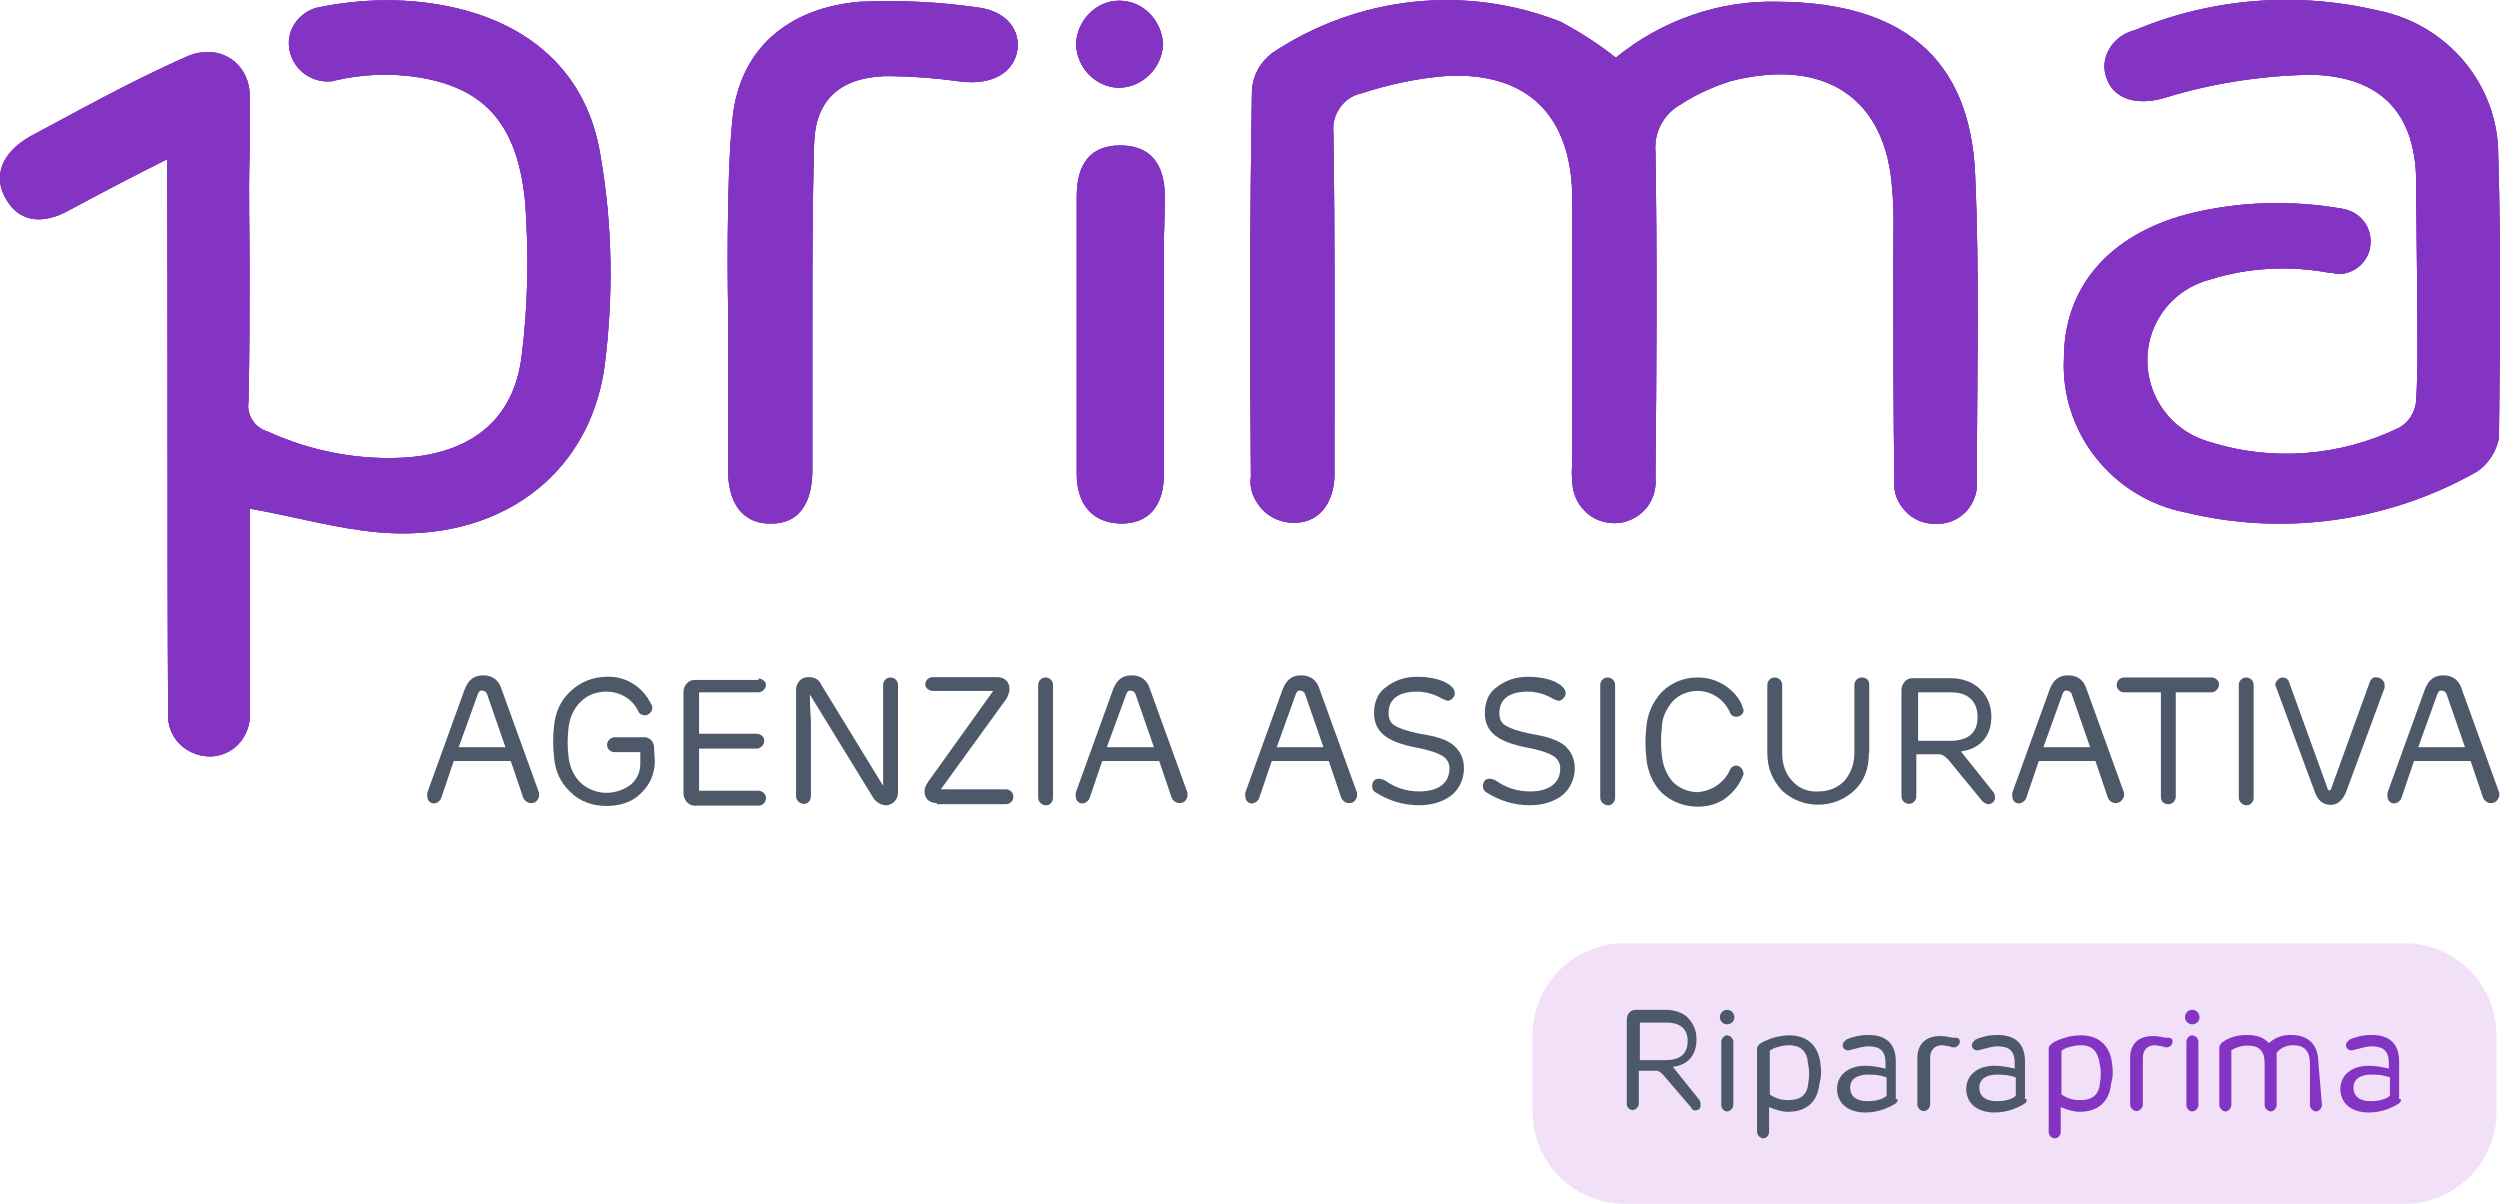 <?xml version="1.0" encoding="utf-8"?>
<!-- Generator: Adobe Illustrator 26.2.1, SVG Export Plug-In . SVG Version: 6.00 Build 0)  -->
<svg version="1.1" id="Livello_1" xmlns="http://www.w3.org/2000/svg" xmlns:xlink="http://www.w3.org/1999/xlink" x="0px" y="0px"
	 viewBox="0 0 706.3 340.1" style="enable-background:new 0 0 706.3 340.1;" xml:space="preserve">
<style type="text/css">
	.st0{opacity:0.2;fill-rule:evenodd;clip-rule:evenodd;fill:#B967D9;enable-background:new    ;}
	.st1{fill-rule:evenodd;clip-rule:evenodd;fill:#4D5969;}
	.st2{fill-rule:evenodd;clip-rule:evenodd;fill:#8334C2;}
	.st3{fill:#8334C2;}
	.st4{clip-path:url(#SVGID_00000070831947638914934960000003414766627256468396_);}
	.st5{clip-path:url(#SVGID_00000121260271002736675460000000219998426036988826_);}
	.st6{clip-path:url(#SVGID_00000122683074686256674220000011923038033692409013_);}
	.st7{clip-path:url(#SVGID_00000064340630027696829980000013024358479378954168_);}
	.st8{clip-path:url(#SVGID_00000000937115574478633410000008038263163621154480_);}
	.st9{clip-path:url(#SVGID_00000128463931158115126970000012363552417464323243_);}
	.st10{clip-path:url(#SVGID_00000065075649705685966780000006329653870691446441_);}
	.st11{clip-path:url(#SVGID_00000089548609524349761140000015532715994817967244_);}
	.st12{clip-path:url(#SVGID_00000166643677637065901930000016676271680911835323_);}
	.st13{clip-path:url(#SVGID_00000096738168214889009920000002234340736984210582_);}
	.st14{clip-path:url(#SVGID_00000000909005346765489770000010398435101711030960_);}
	.st15{clip-path:url(#SVGID_00000041983264955148067960000006547362213708378546_);}
	.st16{fill:#4D5969;}
</style>
<g>
	<path class="st0" d="M679.4,340.1H458.9c-14.3,0-25.9-11.7-25.9-25.9v-21.8c0-14.3,11.7-25.9,25.9-25.9h220.5
		c14.3,0,25.9,11.7,25.9,25.9v21.8C705.3,328.5,693.6,340.1,679.4,340.1z"/>
	<g>
		<path class="st1" d="M463.3,299.5h7.3c4.1,0,6.2-1.8,6.2-5.4c0-3.4-2.1-5.2-6-5.2h-7.5V299.5z M478.8,313.7c-0.5,0-0.8-0.3-1-0.8
			l-7.8-9.1c-0.8-0.8-1.3-1.3-2.1-1.3H463v9.3c0,0.8-0.8,1.8-1.8,1.8c-0.8,0-1.6-0.8-1.6-1.6v-23.8c0-1.8,1-2.9,2.6-2.9h8.3
			c2.6,0,4.9,0.8,6.2,2.1c1.6,1.6,2.6,3.6,2.6,6.2c0,4.7-2.6,7.3-6.7,7.8l7.3,9.1c0.3,0.3,0.5,0.8,0.5,1
			C480.6,313.2,480.1,313.7,478.8,313.7z"/>
		<path class="st1" d="M489.7,312.2c0,0.8-0.8,1.8-1.8,1.8c-0.8,0-1.6-0.8-1.6-1.8v-17.9c0-0.8,0.8-1.8,1.6-1.8s1.8,0.8,1.8,1.8
			V312.2z M489.4,288.8c-0.8,0.8-2.1,0.8-2.9,0c-0.8-0.8-0.8-2.1,0-2.9c0.8-0.8,2.1-0.8,2.9,0C490.2,286.8,490.2,288.1,489.4,288.8z
			"/>
		<path class="st1" d="M514.3,300.5c-0.5-4.9-3.6-8-8.8-8c-1.6,0-3.1,0.3-4.9,0.8c-1.3,0.5-2.6,1-3.4,1.6c-0.5,0.5-0.8,0.8-0.8,1.3
			v23.6c0,0.8,0.8,1.8,1.8,1.8c0.8,0,1.6-0.8,1.6-1.8v-7c2.1,0.8,3.6,1.3,5.4,1.3c5.2,0,8.3-2.9,8.8-7.8
			C514.6,304.1,514.6,302.3,514.3,300.5z M510.9,305.9c-0.3,3.4-2.1,4.9-5.7,4.9c-2.1,0-3.6-0.5-5.2-1.6v-12.4
			c0.5-0.3,1.3-0.8,2.3-1c1-0.3,2.1-0.5,3.1-0.5c3.4,0,5.2,1.8,5.4,5.2C511.2,302.3,511.2,303.9,510.9,305.9z"/>
		<path class="st1" d="M533,309.6v-5.2c-2.1-0.8-4.1-0.8-5.4-0.8c-2.9,0-4.9,1.3-4.9,3.6c0,2.6,1.8,3.9,4.9,3.9
			C530.6,311.1,532.2,310.3,533,309.6z M536.1,310.6c0,0.8-0.3,1-0.8,1.3c-0.8,0.5-1.8,1-3.4,1.6c-1.6,0.5-3.1,0.8-4.9,0.8
			c-4.9,0-8-2.6-8-6.7c0-3.6,2.9-6.5,8-6.5c1.8,0,3.6,0.3,5.7,0.8v-1.6c0-3.4-1.6-4.7-4.9-4.7c-1.3,0-2.9,0.5-4.9,1
			c-1.3,0.5-2.3-0.3-2.3-1.3c0-0.8,0.5-1,1-1.6c1.8-0.8,3.9-1.3,6.2-1.3c4.9,0,7.8,2.3,7.8,7.5v10.6H536.1z"/>
		<path class="st1" d="M553.7,294.3c0,0.8-0.8,1.6-1.6,1.6c-0.3,0-0.8,0-1.3-0.3c-0.8,0-1.6-0.3-2.1-0.3c-2.1,0-3.4,1.3-3.4,3.6
			v13.2c0,0.8-0.8,1.8-1.8,1.8c-0.8,0-1.8-0.8-1.8-1.8v-13.2c0-3.9,2.3-6.2,6.5-6.2c1.3,0,2.6,0.3,3.6,0.5
			C553.2,293,553.7,293.5,553.7,294.3"/>
		<path class="st1" d="M569.5,309.6v-5.2c-2.1-0.8-4.1-0.8-5.4-0.8c-2.9,0-4.9,1.3-4.9,3.6c0,2.6,1.8,3.9,4.9,3.9
			S568.7,310.3,569.5,309.6z M572.6,310.6c0,0.8-0.3,1-0.8,1.3c-0.8,0.5-1.8,1-3.4,1.6c-1.6,0.5-3.1,0.8-4.9,0.8c-4.9,0-8-2.6-8-6.7
			c0-3.6,2.9-6.5,8-6.5c1.8,0,3.6,0.3,5.7,0.8v-1.6c0-3.4-1.6-4.7-4.9-4.7c-1.3,0-2.9,0.5-4.9,1c-1.3,0.5-2.3-0.3-2.3-1.3
			c0-0.8,0.5-1,1-1.6c1.8-0.8,3.9-1.3,6.2-1.3c4.9,0,7.8,2.3,7.8,7.5v10.6H572.6z"/>
		<path class="st2" d="M596.7,300.5c-0.5-4.9-3.6-8-8.8-8c-1.8,0-3.4,0.3-4.9,0.8c-1.6,0.5-2.6,1-3.4,1.6c-0.5,0.5-0.8,0.8-0.8,1.3
			v23.6c0,1,0.8,1.8,1.8,1.8c0.8,0,1.6-0.8,1.6-1.8v-7c2.1,0.8,3.6,1.3,5.4,1.3c5.2,0,8.3-2.9,8.8-7.8
			C597,304.1,597,302.6,596.7,300.5z M593.3,305.9c-0.3,3.4-2.1,4.9-5.7,4.9c-2.1,0-3.6-0.5-5.2-1.6v-12.4c0.5-0.3,1.3-0.8,2.3-1
			c1-0.3,2.1-0.5,3.1-0.5c3.4,0,4.9,1.8,5.4,5.2C593.6,302.3,593.6,303.9,593.3,305.9z"/>
		<path class="st2" d="M613.8,294.3c0,0.8-0.8,1.6-1.6,1.6c-0.3,0-0.8,0-1.3-0.3c-0.8,0-1.3-0.3-2.1-0.3c-2.1,0-3.4,1.3-3.4,3.6
			v13.2c0,0.8-0.8,1.8-1.8,1.8c-0.8,0-1.8-0.8-1.8-1.8v-13.2c0-3.9,2.3-6.2,6.5-6.2c1.3,0,2.6,0.3,3.6,0.5
			C613.3,293,613.8,293.5,613.8,294.3"/>
		<path class="st2" d="M621.1,312.2c0,0.8-0.8,1.8-1.8,1.8c-0.8,0-1.6-0.8-1.6-1.8v-17.9c0-0.8,0.8-1.8,1.6-1.8s1.8,0.8,1.8,1.8
			V312.2z M620.8,288.8c-0.8,0.8-2.1,0.8-2.9,0s-0.8-2.1,0-2.9c0.8-0.8,2.1-0.8,2.9,0C621.6,286.8,621.6,288.1,620.8,288.8z"/>
		<path class="st2" d="M656,312.2c0,0.8-0.8,1.8-1.6,1.8s-1.8-0.8-1.8-1.8v-11.7c0-3.6-1.6-5.2-4.7-5.2c-2.1,0-3.6,0.8-4.7,2.1v14.8
			c0,0.8-0.8,1.8-1.6,1.8c-0.8,0-1.8-0.8-1.8-1.8v-11.9c0-3.4-1.6-4.9-4.7-4.9c-1.8,0-3.4,0.5-4.7,1.3v15.5c0,0.8-0.8,1.8-1.6,1.8
			s-1.8-0.8-1.8-1.8v-16.1c0-0.8,0.3-1,0.8-1.6c1.8-1.3,4.1-2.1,7-2.1s4.9,0.8,6.2,2.3c2.1-1.8,3.9-2.3,6.2-2.3c5.2,0,7.8,2.9,7.8,8
			L656,312.2L656,312.2z"/>
		<path class="st2" d="M675.2,309.6v-5.2c-2.1-0.8-4.1-0.8-5.4-0.8c-2.9,0-4.9,1.3-4.9,3.6c0,2.6,1.8,3.9,4.9,3.9
			C672.6,311.1,674.4,310.3,675.2,309.6z M678.3,310.6c0,0.8-0.3,1-0.8,1.3c-0.8,0.5-1.8,1-3.4,1.6c-1.6,0.5-3.1,0.8-4.9,0.8
			c-4.9,0-8-2.6-8-6.7c0-3.6,2.9-6.5,8-6.5c1.8,0,3.6,0.3,5.7,0.8v-1.6c0-3.4-1.6-4.7-4.9-4.7c-1.3,0-2.9,0.5-4.9,1
			c-1.3,0.5-2.3-0.3-2.3-1.3c0-0.8,0.5-1,1-1.6c1.8-0.8,3.9-1.3,6.2-1.3c4.9,0,7.8,2.3,7.8,7.5v10.6H678.3z"/>
	</g>
	<g>
		<path class="st3" d="M384.5,26.4c-4.9,1-8.3,6-7.8,10.9c0.5,30.3,0.3,60.6,0.3,90.7c0,2.3,0,4.7,0,7c-0.5,7.8-4.7,12.7-11.4,12.7
			c-3.4,0-6.7-1.3-9.1-3.9c-2.3-2.6-3.6-5.7-3.1-9.1c-0.3-36.5-0.3-73.1,0.3-109.3c0.3-4.1,2.3-7.8,5.7-10.4
			C383.5-1.1,414-4.5,441,6.2c5.4,2.9,10.6,6.2,15.5,10.1c13-10.6,29.3-16.3,46.1-15.8c34.7,0.3,53.9,15.8,55.4,48.5
			c1.3,29,0.5,58,0.5,86.8c0.3,3.4-1,6.5-3.1,8.8c-2.3,2.3-5.4,3.6-8.8,3.4c-3.1,0-6.2-1.3-8.3-3.6s-3.4-5.2-3.1-8.3
			c-0.3-21.2-0.3-42.5-0.3-63.7c0-6.2,0.3-12.4-0.3-18.7c-1.6-25.9-18.9-37.6-45.6-30.8c-4.9,1.6-9.6,3.6-14,6.5
			c-4.9,2.6-7.8,8-7.3,13.5c0.5,30.8,0.3,61.4,0,92.2c0.3,3.1-0.8,6.5-2.9,8.8s-5.2,3.9-8.6,3.9s-6.5-1.3-8.6-3.6
			c-2.3-2.3-3.4-5.4-3.4-8.6c-0.3-2.1,0-4.1,0-6.2V58.8c0-2.9,0-5.7-0.3-8.6c-2.1-19.2-13.7-29.5-34.5-28.8
			C400.8,22,392.5,23.8,384.5,26.4z"/>
		<g>
			<g>
				<defs>
					<path id="SVGID_1_" d="M384.5,26.4c-4.9,1-8.3,6-7.8,10.9c0.5,30.3,0.3,60.6,0.3,90.7c0,2.3,0,4.7,0,7
						c-0.5,7.8-4.7,12.7-11.4,12.7c-3.4,0-6.7-1.3-9.1-3.9c-2.3-2.6-3.6-5.7-3.1-9.1c-0.3-36.5-0.3-73.1,0.3-109.3
						c0.3-4.1,2.3-7.8,5.7-10.4C383.5-1.1,414-4.5,441,6.2c5.4,2.9,10.6,6.2,15.5,10.1c13-10.6,29.3-16.3,46.1-15.8
						c34.7,0.3,53.9,15.8,55.4,48.5c1.3,29,0.5,58,0.5,86.8c0.3,3.4-1,6.5-3.1,8.8c-2.3,2.3-5.4,3.6-8.8,3.4c-3.1,0-6.2-1.3-8.3-3.6
						s-3.4-5.2-3.1-8.3c-0.3-21.2-0.3-42.5-0.3-63.7c0-6.2,0.3-12.4-0.3-18.7c-1.6-25.9-18.9-37.6-45.6-30.8
						c-4.9,1.6-9.6,3.6-14,6.5c-4.9,2.6-7.8,8-7.3,13.5c0.5,30.8,0.3,61.4,0,92.2c0.3,3.1-0.8,6.5-2.9,8.8s-5.2,3.9-8.6,3.9
						s-6.5-1.3-8.6-3.6c-2.3-2.3-3.4-5.4-3.4-8.6c-0.3-2.1,0-4.1,0-6.2V58.8c0-2.9,0-5.7-0.3-8.6c-2.1-19.2-13.7-29.5-34.5-28.8
						C400.8,22,392.5,23.8,384.5,26.4z"/>
				</defs>
				<clipPath id="SVGID_00000041292074834826301280000007098603390701565088_">
					<use xlink:href="#SVGID_1_"  style="overflow:visible;"/>
				</clipPath>
				<g style="clip-path:url(#SVGID_00000041292074834826301280000007098603390701565088_);">
					<rect x="-530.6" y="-149" class="st3" width="1907.4" height="1990.4"/>
					<g>
						<g>
							<defs>
								
									<rect id="SVGID_00000116228214435071158600000012315356860000327301_" x="-530.6" y="-149" width="1907.4" height="1990.4"/>
							</defs>
							<clipPath id="SVGID_00000037652901614823186670000006200351269984176784_">
								<use xlink:href="#SVGID_00000116228214435071158600000012315356860000327301_"  style="overflow:visible;"/>
							</clipPath>
							<g style="clip-path:url(#SVGID_00000037652901614823186670000006200351269984176784_);">
								<rect x="311.7" y="-41.2" class="st3" width="288.1" height="230.9"/>
							</g>
						</g>
					</g>
				</g>
			</g>
		</g>
		<path class="st3" d="M207,33.1c2.1-19.2,15.5-30.8,35.8-32.6c11.1-0.5,22.3,0,33.4,1.6c8.3,1,12.4,6.7,11.1,12.7
			s-7.3,9.1-15.3,8.3c-7.3-1-14.5-1.6-22-1.6c-13,0.5-19.7,7-20,19.2c-0.5,17.9-0.5,35.8-0.5,53.6c0,12.7,0,25.9,0,38.6
			c0,9.6-4.1,15-11.4,15c-7.8,0.3-12.4-5.2-12.4-15c0-15,0-30.6,0-45.6C205.7,87.5,205,51,207,33.1z"/>
		<g>
			<g>
				<defs>
					<path id="SVGID_00000127725086769010519310000010556829346137375419_" d="M207,33.1c2.1-19.2,15.5-30.8,35.8-32.6
						c11.1-0.5,22.3,0,33.4,1.6c8.3,1,12.4,6.7,11.1,12.7s-7.3,9.1-15.3,8.3c-7.3-1-14.5-1.6-22-1.6c-13,0.5-19.7,7-20,19.2
						c-0.5,17.9-0.5,35.8-0.5,53.6c0,12.7,0,25.9,0,38.6c0,9.6-4.1,15-11.4,15c-7.8,0.3-12.4-5.2-12.4-15c0-15,0-30.6,0-45.6
						C205.7,87.5,205,51,207,33.1z"/>
				</defs>
				<clipPath id="SVGID_00000002365027120218839680000003084750051361852081_">
					<use xlink:href="#SVGID_00000127725086769010519310000010556829346137375419_"  style="overflow:visible;"/>
				</clipPath>
				<g style="clip-path:url(#SVGID_00000002365027120218839680000003084750051361852081_);">
					<rect x="-530.6" y="-149" class="st3" width="1907.4" height="1990.4"/>
					<g>
						<g>
							<defs>
								
									<rect id="SVGID_00000093175495007861365920000017593934325838168987_" x="-530.6" y="-149" width="1907.4" height="1990.4"/>
							</defs>
							<clipPath id="SVGID_00000003067502773186343250000013321743109199577772_">
								<use xlink:href="#SVGID_00000093175495007861365920000017593934325838168987_"  style="overflow:visible;"/>
							</clipPath>
							<g style="clip-path:url(#SVGID_00000003067502773186343250000013321743109199577772_);">
								<rect x="163.8" y="-41.2" class="st3" width="165" height="230.9"/>
							</g>
						</g>
					</g>
				</g>
			</g>
		</g>
		<path class="st3" d="M328.8,77.2c0,18.9,0,38.1,0,57c0,8.8-4.4,13.7-11.9,13.7c-8,0-12.7-5.2-12.7-14c0-37.6,0-40.9,0-78.5
			c0-9.3,4.1-14.3,12.2-14.3c8.3,0,12.7,4.7,12.7,14.8C328.8,74.3,328.8,58.8,328.8,77.2z"/>
		<g>
			<g>
				<defs>
					<path id="SVGID_00000136387497900883432890000016348937753409851307_" d="M328.8,77.2c0,18.9,0,38.1,0,57
						c0,8.8-4.4,13.7-11.9,13.7c-8,0-12.7-5.2-12.7-14c0-37.6,0-40.9,0-78.5c0-9.3,4.1-14.3,12.2-14.3c8.3,0,12.7,4.7,12.7,14.8
						C328.8,74.3,328.8,58.8,328.8,77.2z"/>
				</defs>
				<clipPath id="SVGID_00000132782083483161832670000015446111258705281928_">
					<use xlink:href="#SVGID_00000136387497900883432890000016348937753409851307_"  style="overflow:visible;"/>
				</clipPath>
				<g style="clip-path:url(#SVGID_00000132782083483161832670000015446111258705281928_);">
					<rect x="-530.6" y="-149" class="st3" width="1907.4" height="1990.4"/>
					<g>
						<g>
							<defs>
								
									<rect id="SVGID_00000106146884656265274480000001374574894216422333_" x="-530.6" y="-149" width="1907.4" height="1990.4"/>
							</defs>
							<clipPath id="SVGID_00000029042052929593477270000010542932714644863671_">
								<use xlink:href="#SVGID_00000106146884656265274480000001374574894216422333_"  style="overflow:visible;"/>
							</clipPath>
							<g style="clip-path:url(#SVGID_00000029042052929593477270000010542932714644863671_);">
								<rect x="262.5" y="-0.3" class="st3" width="107.8" height="189.7"/>
							</g>
						</g>
					</g>
				</g>
			</g>
		</g>
		<path class="st3" d="M315.9,24.8c-6.5-0.3-11.7-5.7-11.9-12.4c0.3-6.7,5.7-12.2,12.2-12.2s11.9,5.2,12.4,12.2
			C328.3,19.4,322.6,24.8,315.9,24.8z"/>
		<g>
			<g>
				<defs>
					<path id="SVGID_00000112615874900132058040000015501407983495641525_" d="M315.9,24.8c-6.5-0.3-11.7-5.7-11.9-12.4
						c0.3-6.7,5.7-12.2,12.2-12.2s11.9,5.2,12.4,12.2C328.3,19.4,322.6,24.8,315.9,24.8z"/>
				</defs>
				<clipPath id="SVGID_00000124152123827084186930000017893616551232213926_">
					<use xlink:href="#SVGID_00000112615874900132058040000015501407983495641525_"  style="overflow:visible;"/>
				</clipPath>
				<g style="clip-path:url(#SVGID_00000124152123827084186930000017893616551232213926_);">
					<rect x="-530.6" y="-149" class="st3" width="1907.4" height="1990.4"/>
					<g>
						<g>
							<defs>
								
									<rect id="SVGID_00000128478124571246440820000009998073135767883154_" x="-530.6" y="-149" width="1907.4" height="1990.4"/>
							</defs>
							<clipPath id="SVGID_00000052080307396485086290000002956491095675551669_">
								<use xlink:href="#SVGID_00000128478124571246440820000009998073135767883154_"  style="overflow:visible;"/>
							</clipPath>
							<g style="clip-path:url(#SVGID_00000052080307396485086290000002956491095675551669_);">
								<rect x="262.5" y="-41.2" class="st3" width="107.5" height="107.5"/>
							</g>
						</g>
					</g>
				</g>
			</g>
		</g>
		<path class="st3" d="M169.7,44.3c-3.6-23.6-20-38.3-44.6-42.8C113.8-0.6,101.8-0.3,90.4,2c-4.9,0.8-8.8,5.2-8.8,10.1
			c0,6,4.9,10.9,10.9,10.9c0.8,0,1.6,0,2.3-0.3c7.8-1.8,15.8-2.1,23.8-0.8c18.4,3.1,27.7,13.2,29.8,35.5c1,14.3,0.8,28.8-1,43
			c-2.1,17.6-13.5,27.2-31.9,28.8c-13.7,1-27.5-1.6-39.9-7.3c-3.6-1-6-4.7-5.4-8.3c0.3-12.7,0.3-25.7,0.3-38.3
			c0-10.4-0.3-20.7,0-31.1V26.1c-0.3-6.2-5.2-11.4-11.7-11.4c-1.8,0-3.6,0.3-5.4,1c-13.5,6-23.1,11.1-44.8,22.8
			C0.3,43.2-2.1,50,1.8,56.4c3.6,6.2,10.1,7.3,17.9,2.9c9.1-4.9,18.1-9.6,27.5-14.3c0.3,48.5,0,110.4,0.3,157.3v0.5l0,0
			c0.3,6.5,6,11.1,12.2,10.9c6-0.3,10.4-4.9,10.9-10.9l0,0c0-13.5,0-37.1,0-59.1c13,2.3,24.6,5.7,36.5,6.7
			c32.9,2.9,59.3-15.3,63.7-46.9C173.3,83.9,173.1,63.9,169.7,44.3z"/>
		<g>
			<g>
				<defs>
					<path id="SVGID_00000012449421622677311920000003417078344878320038_" d="M169.7,44.3c-3.6-23.6-20-38.3-44.6-42.8
						C113.8-0.6,101.8-0.3,90.4,2c-4.9,0.8-8.8,5.2-8.8,10.1c0,6,4.9,10.9,10.9,10.9c0.8,0,1.6,0,2.3-0.3c7.8-1.8,15.8-2.1,23.8-0.8
						c18.4,3.1,27.7,13.2,29.8,35.5c1,14.3,0.8,28.8-1,43c-2.1,17.6-13.5,27.2-31.9,28.8c-13.7,1-27.5-1.6-39.9-7.3
						c-3.6-1-6-4.7-5.4-8.3c0.3-12.7,0.3-25.7,0.3-38.3c0-10.4-0.3-20.7,0-31.1V26.1c-0.3-6.2-5.2-11.4-11.7-11.4
						c-1.8,0-3.6,0.3-5.4,1c-13.5,6-23.1,11.1-44.8,22.8C0.3,43.2-2.1,50,1.8,56.4c3.6,6.2,10.1,7.3,17.9,2.9
						c9.1-4.9,18.1-9.6,27.5-14.3c0.3,48.5,0,110.4,0.3,157.3v0.5l0,0c0.3,6.5,6,11.1,12.2,10.9c6-0.3,10.4-4.9,10.9-10.9l0,0
						c0-13.5,0-37.1,0-59.1c13,2.3,24.6,5.7,36.5,6.7c32.9,2.9,59.3-15.3,63.7-46.9C173.3,83.9,173.1,63.9,169.7,44.3z"/>
				</defs>
				<clipPath id="SVGID_00000060010257660845058320000002680271980545432991_">
					<use xlink:href="#SVGID_00000012449421622677311920000003417078344878320038_"  style="overflow:visible;"/>
				</clipPath>
				<g style="clip-path:url(#SVGID_00000060010257660845058320000002680271980545432991_);">
					<rect x="-530.6" y="-149" class="st3" width="1907.4" height="1990.4"/>
					<g>
						<g>
							<defs>
								
									<rect id="SVGID_00000064323943966586378670000007313439331463218571_" x="-530.6" y="-149" width="1907.4" height="1990.4"/>
							</defs>
							<clipPath id="SVGID_00000011738369548313515780000010085703472186828461_">
								<use xlink:href="#SVGID_00000064323943966586378670000007313439331463218571_"  style="overflow:visible;"/>
							</clipPath>
							<g style="clip-path:url(#SVGID_00000011738369548313515780000010085703472186828461_);">
								<rect x="-41.4" y="-41.2" class="st3" width="255.5" height="296.4"/>
							</g>
						</g>
					</g>
				</g>
			</g>
		</g>
		<path class="st3" d="M705.8,43.7c0-19.7-14.3-36.8-33.9-40.7C649-2.4,625-0.6,603.2,8.5c-3.1,0.8-5.7,2.6-7.3,5.4
			c-1.6,2.6-1.8,6-0.5,8.8c2.1,5.2,8.3,7.3,16.3,4.9c13.2-4.1,27.2-6.2,40.9-6.5c17.4,0.3,27.2,8.3,29.5,23.3
			c0.5,2.9,0.5,5.4,0.5,8.3l0,0l0.3,29.3v1.6c0,10.6,0.3,20.2-0.3,29.8c-0.3,3.1-2.1,6-4.9,7.5c-16.6,8-35.8,9.6-53.6,3.9
			c-12.7-3.6-20-16.6-16.6-29.3c2.3-8.3,8.8-14.5,17.1-16.6c10.9-3.4,22.5-3.9,33.7-1.8c0.5,0,1,0,1.8,0.3c5.2,0.3,9.6-3.9,9.6-8.8
			c0.3-4.7-3.1-8.8-7.8-9.6c-14.8-2.6-29.8-2.1-44.3,1.6c-22,6-34.5,20.7-34.5,40.7c-1,20.7,13.5,39.4,34.5,43.5
			c27.7,6.7,57,2.6,81.9-11.4c3.4-2.1,5.7-5.7,6.5-9.6C706.3,97.1,706.6,70.4,705.8,43.7z"/>
		<g>
			<g>
				<defs>
					<path id="SVGID_00000007421368979048378660000003660783718071291827_" d="M705.8,43.7c0-19.7-14.3-36.8-33.9-40.7
						C649-2.4,625-0.6,603.2,8.5c-3.1,0.8-5.7,2.6-7.3,5.4c-1.6,2.6-1.8,6-0.5,8.8c2.1,5.2,8.3,7.3,16.3,4.9
						c13.2-4.1,27.2-6.2,40.9-6.5c17.4,0.3,27.2,8.3,29.5,23.3c0.5,2.9,0.5,5.4,0.5,8.3l0,0l0.3,29.3v1.6c0,10.6,0.3,20.2-0.3,29.8
						c-0.3,3.1-2.1,6-4.9,7.5c-16.6,8-35.8,9.6-53.6,3.9c-12.7-3.6-20-16.6-16.6-29.3c2.3-8.3,8.8-14.5,17.1-16.6
						c10.9-3.4,22.5-3.9,33.7-1.8c0.5,0,1,0,1.8,0.3c5.2,0.3,9.6-3.9,9.6-8.8c0.3-4.7-3.1-8.8-7.8-9.6c-14.8-2.6-29.8-2.1-44.3,1.6
						c-22,6-34.5,20.7-34.5,40.7c-1,20.7,13.5,39.4,34.5,43.5c27.7,6.7,57,2.6,81.9-11.4c3.4-2.1,5.7-5.7,6.5-9.6
						C706.3,97.1,706.6,70.4,705.8,43.7z"/>
				</defs>
				<clipPath id="SVGID_00000176760603842660547370000006052619126883988867_">
					<use xlink:href="#SVGID_00000007421368979048378660000003660783718071291827_"  style="overflow:visible;"/>
				</clipPath>
				<g style="clip-path:url(#SVGID_00000176760603842660547370000006052619126883988867_);">
					<rect x="-530.6" y="-149" class="st3" width="1907.4" height="1990.4"/>
					<g>
						<g>
							<defs>
								
									<rect id="SVGID_00000080898887702448836650000007955895856152439460_" x="-530.6" y="-149" width="1907.4" height="1990.4"/>
							</defs>
							<clipPath id="SVGID_00000181788393561437896030000009940728859959653035_">
								<use xlink:href="#SVGID_00000080898887702448836650000007955895856152439460_"  style="overflow:visible;"/>
							</clipPath>
							<g style="clip-path:url(#SVGID_00000181788393561437896030000009940728859959653035_);">
								<rect x="541.5" y="-41.2" class="st3" width="206" height="230.9"/>
							</g>
						</g>
					</g>
				</g>
			</g>
		</g>
		<path class="st16" d="M150,226.9c-0.8,0-1.6-0.5-2.1-1.3l-3.6-10.6h-16.1l-3.6,10.6c-0.5,1-1.6,1.6-2.6,1.3
			c-0.8-0.3-1.3-1-1.3-2.1c0-0.3,0-0.5,0-0.8l10.6-29.3c1-2.6,2.6-3.9,5.2-3.9c2.6,0,4.4,1.3,5.2,3.9l10.6,29.3c0,0.3,0,0.5,0,0.8
			C152.1,226.1,151.3,226.9,150,226.9L150,226.9z M129.6,211.1h13.2l-5.2-15c-0.3-0.8-1-1-1.6-1c-0.5,0-0.8,0.5-1,1L129.6,211.1z"/>
		<path class="st16" d="M185,215c0,3.4-1.3,6.7-3.9,9.1c-2.6,2.6-6,3.6-9.8,3.6c-3.9,0-7.5-1.3-10.1-3.9c-2.9-2.6-4.4-6.2-4.7-10.1
			c-0.3-2.9-0.3-5.4,0-8.3c0.3-3.9,1.8-7.5,4.7-10.1c2.6-2.6,6.5-4.1,10.1-4.1c5.4-0.3,10.4,2.9,12.7,7.8c0.3,0.3,0.3,0.8,0.3,1
			c0,1-1,2.1-2.1,2.1c-0.8,0-1.6-0.5-1.8-1c-1.6-3.6-5.2-5.7-9.1-5.7c-2.9,0-5.4,1-7.3,2.9c-2.1,2.1-3.1,4.7-3.4,7.5
			c-0.3,2.6-0.3,5.2,0,7.8c0.3,2.9,1.3,5.4,3.4,7.5c3.9,3.6,9.8,3.9,14.3,0.5c1.8-1.6,2.6-3.6,2.6-6v-3.1h-7.3c-1,0-2.1-0.8-2.1-2.1
			c0-1,1-2.1,2.1-2.1l0,0h7.8c1.8-0.3,3.4,1,3.4,2.9c0,0.3,0,0.3,0,0.5L185,215z"/>
		<path class="st16" d="M214.3,191.7c1,0,2.1,0.8,2.1,1.8l0,0c0,1-1,2.1-2.1,2.1h-16.8v11.7h16.3c1,0,2.1,0.8,2.1,1.8c0,0,0,0,0,0.3
			c0,1-1,2.1-2.1,2.1h-16.3v11.9h16.8c1,0,2.1,0.8,2.1,2.1c0,1-0.8,2.1-2.1,2.1l0,0h-17.6c-1.8,0.3-3.4-1.3-3.6-3.1
			c0-0.3,0-0.3,0-0.5v-28.5c0-1.8,1.3-3.4,3.1-3.4c0.3,0,0.3,0,0.5,0h17.6V191.7z"/>
		<path class="st16" d="M249.5,222L249.5,222c0-1.3,0-4.9,0-7.5v-21c0-1,0.8-2.1,2.1-2.1l0,0c1,0,2.1,0.8,2.1,2.1c0,0,0,0,0,0.3
			v30.1c0,1.8-1.3,3.4-3.1,3.6h-0.3c-1.3,0-2.6-0.8-3.4-1.8l-18.1-29.5l0,0c0,4.1,0.3,6.7,0.3,7.8v21c0,1-0.8,2.1-1.8,2.1
			c0,0,0,0-0.3,0c-1,0-2.1-1-2.1-2.1v-30.1c0-1.8,1.3-3.6,3.4-3.6c0,0,0,0,0.3,0c1.6,0,2.9,0.8,3.4,2.1L249.5,222z"/>
		<path class="st16" d="M264.8,226.9c-2.3,0-3.6-1.3-3.6-3.4c0-1,0.5-1.8,1-2.6l18.4-25.7h-17.1c-1,0-2.1-0.8-2.1-1.8l0,0
			c0-1,0.8-2.1,2.1-2.1l0,0h18.1c2.3,0,3.6,1.3,3.6,3.4c0,1-0.5,2.1-1,2.9L265.8,223h18.4c1,0,2.1,0.8,2.1,2.1c0,1-0.8,2.1-2.1,2.1
			c0,0,0,0-0.3,0h-19.2V226.9z"/>
		<path class="st16" d="M293.3,193.5c0-1,0.8-2.1,2.1-2.1l0,0c1,0,2.1,0.8,2.1,2.1c0,0,0,0,0,0.3v31.6c0,1-0.8,2.1-1.8,2.1
			c0,0,0,0-0.3,0c-1,0-2.1-1-2.1-2.1l0,0V193.5z"/>
		<path class="st16" d="M333.2,226.9c-0.8,0-1.6-0.5-2.1-1.3l-3.6-10.6h-16.1l-3.6,10.6c-0.5,1-1.6,1.6-2.6,1.3
			c-0.8-0.3-1.3-1-1.3-2.1c0-0.3,0-0.5,0-0.8l10.6-29.3c1-2.6,2.6-3.9,5.2-3.9s4.4,1.3,5.2,3.9l10.6,29.3c0,0.3,0,0.5,0,0.8
			C335.3,226.1,334.5,226.9,333.2,226.9C333.5,226.9,333.2,226.9,333.2,226.9z M312.7,211.1H326l-5.2-15c-0.3-0.8-1-1-1.6-1
			c-0.5,0-0.8,0.5-1,1L312.7,211.1z"/>
		<path class="st16" d="M381.1,226.9c-0.8,0-1.6-0.5-2.1-1.3l-3.6-10.6h-16.1l-3.6,10.6c-0.5,1-1.6,1.6-2.6,1.3
			c-0.8-0.3-1.3-1-1.3-2.1c0-0.3,0-0.5,0-0.8l10.6-29.3c1-2.6,2.6-3.9,5.2-3.9s4.4,1.3,5.2,3.9l10.6,29.3c0,0.3,0,0.5,0,0.8
			C383.2,226.1,382.4,226.9,381.1,226.9L381.1,226.9z M360.7,211.1h13.2l-5.2-15c-0.3-0.8-1-1-1.6-1c-0.5,0-0.8,0.5-1,1L360.7,211.1
			z"/>
		<path class="st16" d="M410.7,210.6c1.8,1.6,2.9,3.6,2.9,6.5s-1.3,5.7-3.4,7.5c-2.3,1.8-5.4,2.9-9.3,2.9c-4.4,0-8.6-1.3-12.2-3.6
			c-1-0.5-1.3-1.8-0.8-2.9c0.3-0.8,1-1,1.8-1c0.5,0,1,0.3,1.6,0.5c2.9,2.1,6.2,3.1,9.6,3.1c5.4,0,8.6-2.3,8.6-6.5
			c0-1.6-0.8-2.9-2.1-3.6c-1.3-0.8-3.6-1.6-7.3-2.3c-8.3-1.6-11.9-4.4-11.9-9.8c0-2.9,1-5.7,3.4-7.3c2.3-1.8,5.2-2.9,8.8-2.9
			c4.1,0,8,1,9.8,2.9c0.5,0.5,0.8,1,0.8,1.8c0,1-0.8,1.8-1.8,2.1c-0.5,0-1-0.3-1.6-0.5c-2.1-1.3-4.7-2.1-7.3-2.1c-5.4,0-8,2.3-8,6
			c0,1.6,0.5,2.9,1.8,3.6c1.3,0.8,3.6,1.6,7,2.3C405.8,208,408.9,209,410.7,210.6z"/>
		<path class="st16" d="M442,210.6c1.8,1.6,2.9,3.6,2.9,6.5s-1.3,5.7-3.4,7.5c-2.3,1.8-5.4,2.9-9.3,2.9c-4.4,0-8.6-1.3-12.2-3.6
			c-1-0.5-1.3-1.8-0.8-2.9c0.3-0.8,1-1,1.8-1c0.5,0,1,0.3,1.6,0.5c2.9,2.1,6.2,3.1,9.6,3.1c5.4,0,8.6-2.3,8.6-6.5
			c0-1.6-0.8-2.9-2.1-3.6c-1.3-0.8-3.6-1.6-7.3-2.3c-8.3-1.6-11.9-4.4-11.9-9.8c0-2.9,1-5.7,3.4-7.3c2.3-1.8,5.2-2.9,8.8-2.9
			c4.1,0,8,1,9.8,2.9c0.5,0.5,0.8,1,0.8,1.8c0,1-0.8,1.8-1.8,2.1c-0.5,0-1-0.3-1.6-0.5c-2.1-1.3-4.7-2.1-7.3-2.1c-5.4,0-8,2.3-8,6
			c0,1.6,0.5,2.9,1.8,3.6c1.3,0.8,3.6,1.6,7,2.3C436.8,208,440,209,442,210.6z"/>
		<path class="st16" d="M452.1,193.5c0-1,0.8-2.1,2.1-2.1l0,0c1,0,2.1,0.8,2.1,2.1c0,0,0,0,0,0.3v31.6c0,1-0.8,2.1-1.8,2.1
			c0,0,0,0-0.3,0c-1,0-2.1-1-2.1-2.1l0,0V193.5z"/>
		<path class="st16" d="M488.7,217.6c0.3-0.8,1-1.3,1.8-1.3c1,0,1.8,0.8,2.1,2.1c0,0.3,0,0.5-0.3,1c-1,2.6-2.9,4.7-4.9,6.2
			c-2.3,1.6-4.9,2.3-7.8,2.3c-3.6,0-7.3-1.3-10.1-3.9c-2.6-2.6-4.1-6.2-4.4-10.1c-0.3-2.9-0.3-5.4,0-8.3c0.3-3.9,1.8-7.3,4.4-10.1
			c2.6-2.6,6.2-4.1,10.1-4.1c2.9,0,5.4,0.8,7.8,2.3c2.3,1.6,4.1,3.6,4.9,6c0,0.3,0.3,0.5,0.3,1c0,1-1,1.8-2.1,1.8
			c-0.8,0-1.6-0.5-1.8-1.3c-1.6-3.6-5.2-6-9.1-6c-2.6,0-5.2,1-7,2.9c-1.8,2.1-3.1,4.7-3.1,7.5c-0.3,2.6-0.3,5.2,0,7.8
			c0.3,2.9,1.3,5.4,3.1,7.5c1.8,1.8,4.4,2.9,7,2.9C483.5,223.5,487.1,221.2,488.7,217.6z"/>
		<path class="st16" d="M528,212.7c0,4.4-1.3,8-4.1,10.6c-5.7,5.4-14.8,5.4-20.5,0c-2.6-2.9-4.1-6.2-4.1-10.6v-19.2
			c0-1,0.8-2.1,2.1-2.1c1,0,2.1,0.8,2.1,2.1l0,0v19.2c0,3.4,1,6,2.9,8c1.8,2.1,4.7,3.1,7.3,2.9c2.9,0,5.4-1,7.3-2.9
			c1.8-2.1,2.9-4.7,2.9-8v-19.2c0-1,0.8-2.1,2.1-2.1s2.1,0.8,2.1,2.1l0,0v19.2H528z"/>
		<path class="st16" d="M561.7,227.2c-0.5,0-1-0.3-1.6-0.8l-9.6-11.7c-1-1-1.6-1.6-2.9-1.6h-6.2v11.9c0,1-0.8,2.1-2.1,2.1
			c-1,0-2.1-0.8-2.1-2.1l0,0V195c0-1.8,1.3-3.4,3.1-3.4c0.3,0,0.3,0,0.5,0h10.4c2.9,0,6,1,8,2.9c2.1,1.8,3.4,4.7,3.4,8
			c0,5.7-3.4,9.1-8.6,9.8l9.1,11.4c0.3,0.3,0.5,0.8,0.5,1.3C563.8,226.1,563,227.2,561.7,227.2z M541.8,209.3h9.1
			c5.2,0,7.8-2.3,7.8-6.7c0-4.4-2.6-7-7.5-7h-9.3V209.3z"/>
		<path class="st16" d="M597.7,226.9c-0.8,0-1.6-0.5-2.1-1.3L592,215H576l-3.6,10.6c-0.5,1-1.6,1.6-2.6,1.3c-0.8-0.3-1.3-1-1.3-2.1
			c0-0.3,0-0.5,0-0.8l10.6-29.3c1-2.6,2.6-3.9,5.2-3.9s4.4,1.3,5.2,3.9l10.6,29.3c0,0.3,0,0.5,0,0.8
			C599.8,226.1,598.8,226.9,597.7,226.9L597.7,226.9z M577.3,211.1h13.2l-5.2-15c-0.3-0.8-1-1-1.6-1s-0.8,0.5-1,1L577.3,211.1z"/>
		<path class="st16" d="M610.2,195.6h-10.1c-1,0-2.1-0.8-2.1-2.1c0-1,0.8-2.1,2.1-2.1c0,0,0,0,0.3,0h24.4c1,0,2.1,0.8,2.1,1.8v0.3
			c0,1-1,2.1-2.1,2.1h-10.1v29.5c0,1-0.8,2.1-2.1,2.1s-2.1-0.8-2.1-2.1l0,0v-29.5H610.2z"/>
		<path class="st16" d="M632.5,193.5c0-1,0.8-2.1,2.1-2.1l0,0c1,0,2.1,0.8,2.1,2.1c0,0,0,0,0,0.3v31.6c0,1-0.8,2.1-1.8,2.1
			c0,0,0,0-0.3,0c-1,0-2.1-1-2.1-2.1l0,0L632.5,193.5L632.5,193.5z"/>
		<path class="st16" d="M644.9,191.4c0.8,0,1.6,0.5,1.8,1.3l10.9,30.1c0,0.3,0.3,0.5,0.5,0.5c0.3,0,0.5-0.3,0.5-0.5l0,0l10.9-30.1
			c0.3-0.8,1-1.6,2.1-1.3c1,0,2.1,1,2.1,2.1l0,0c0,0.3,0,0.5,0,0.8l-10.9,29.5c-1,2.3-2.3,3.6-4.4,3.6c-2.1,0-3.6-1.3-4.4-3.6
			l-10.9-29.5c0-0.3-0.3-0.5-0.3-0.8C642.8,192.5,643.9,191.4,644.9,191.4L644.9,191.4z"/>
		<path class="st16" d="M703.7,226.9c-0.8,0-1.6-0.5-2.1-1.3L698,215H682l-3.6,10.6c-0.5,1-1.6,1.6-2.6,1.3c-0.8-0.3-1.3-1-1.3-2.1
			c0-0.3,0-0.5,0-0.8l10.6-29.3c1-2.6,2.6-3.9,5.2-3.9s4.4,1.3,5.2,3.9l10.6,29.3c0,0.3,0,0.5,0,0.8
			C705.8,226.1,705,226.9,703.7,226.9C704,226.9,703.7,226.9,703.7,226.9z M683.2,211.1h13.2l-5.2-15c-0.3-0.8-1-1-1.6-1
			c-0.5,0-0.8,0.5-1,1L683.2,211.1z"/>
	</g>
</g>
</svg>
